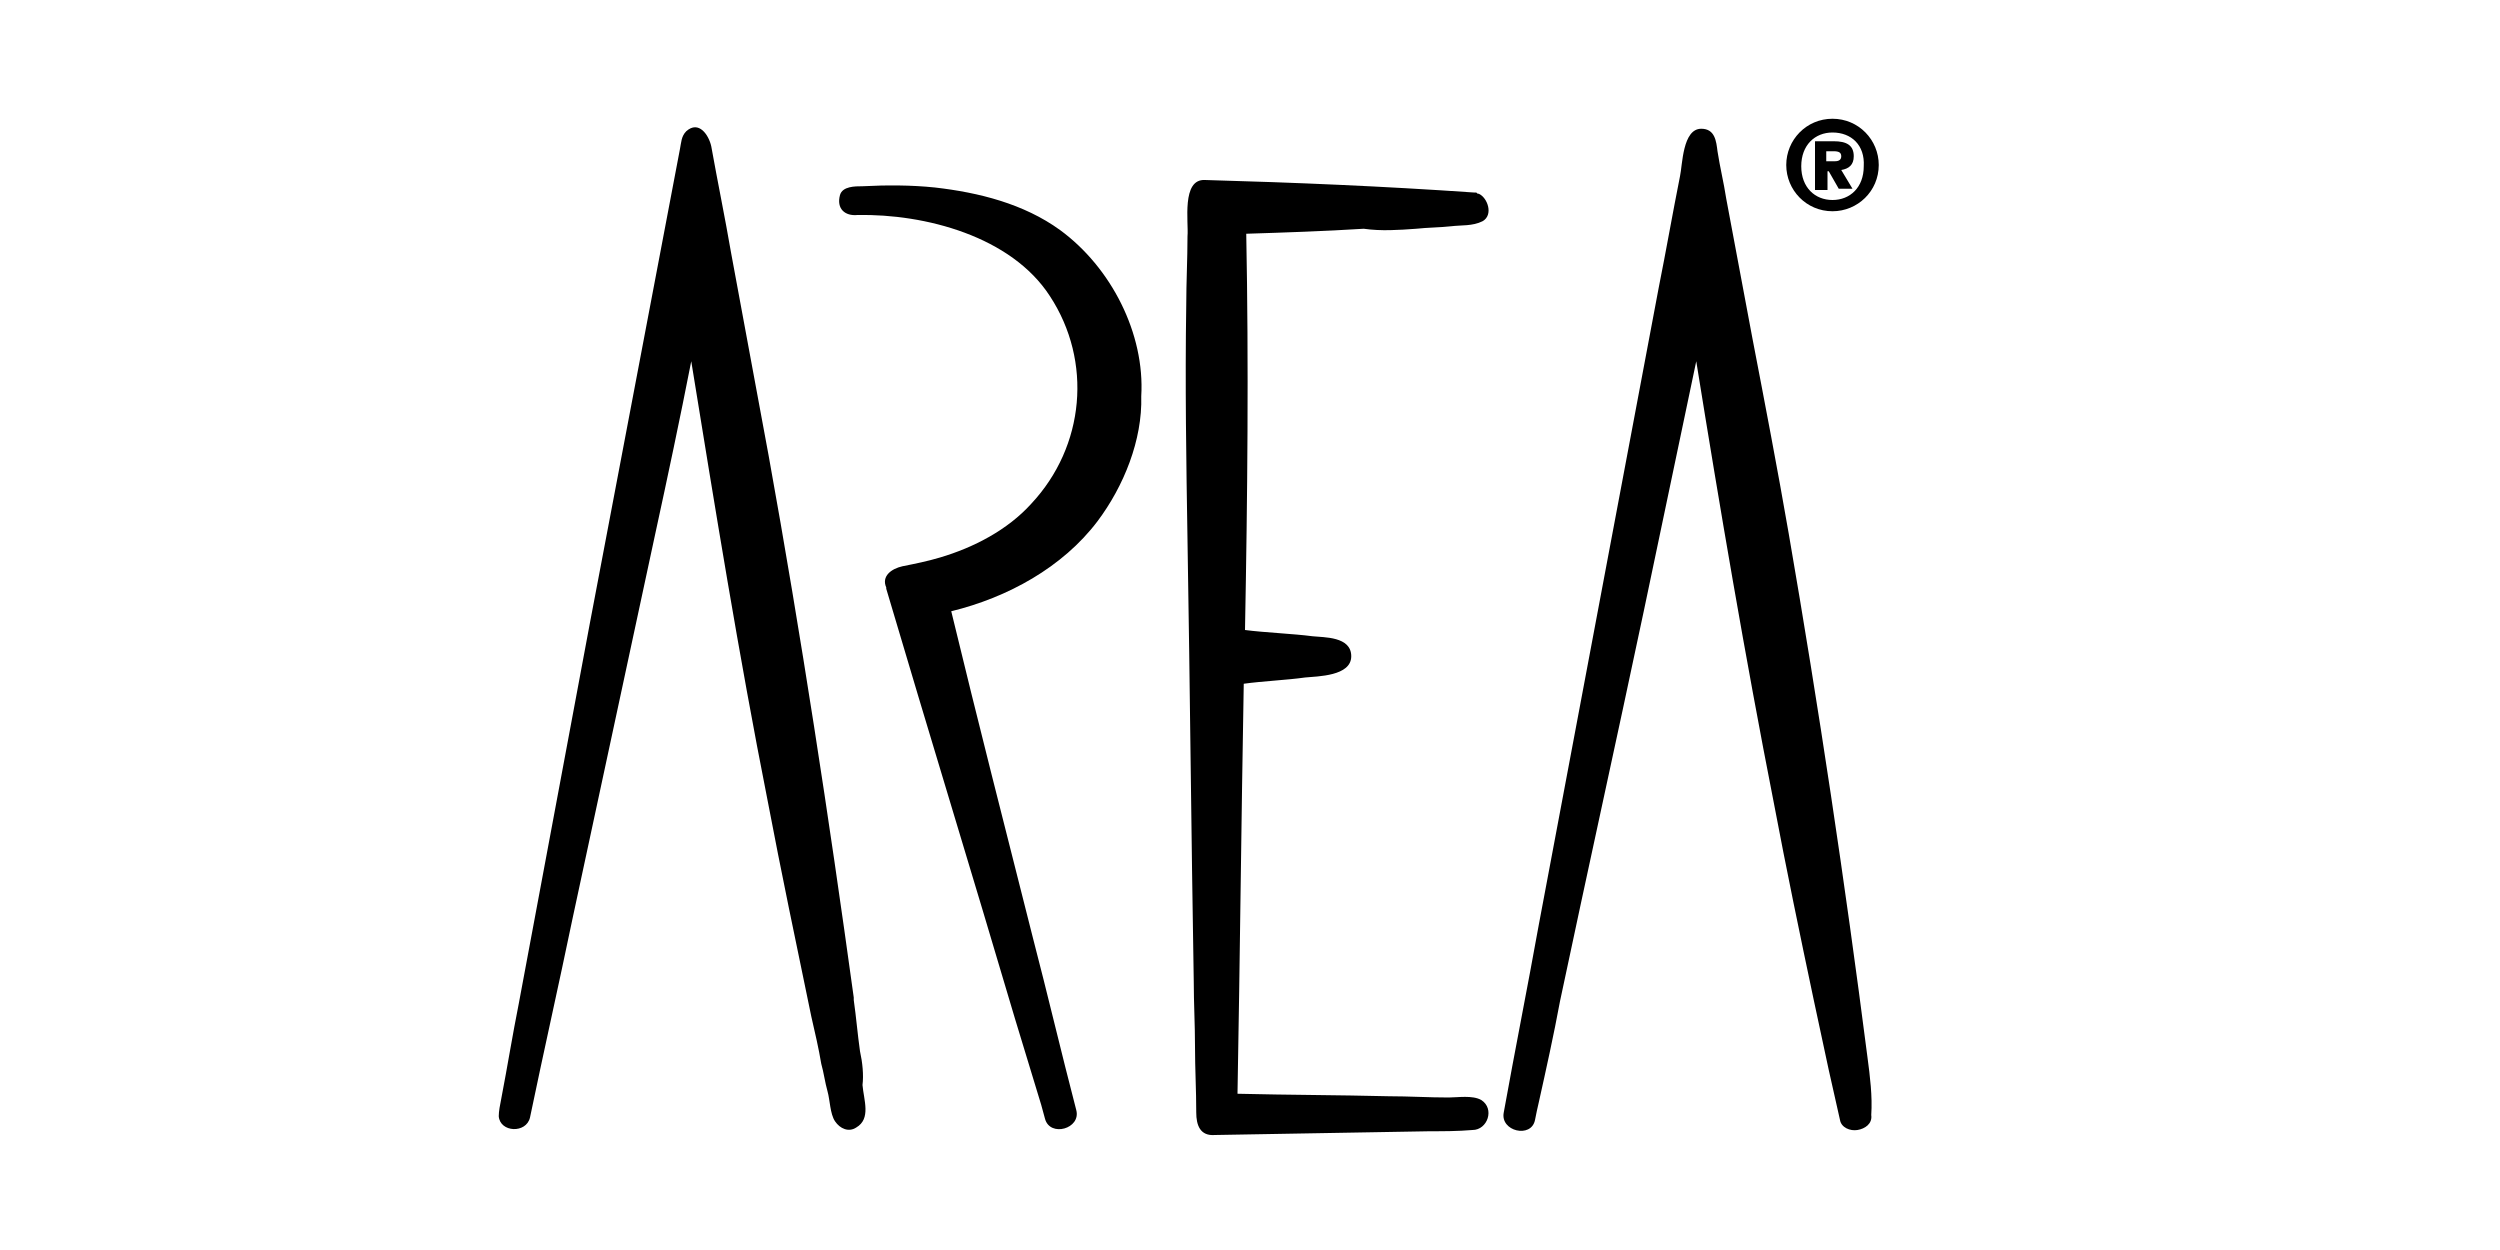 <svg xmlns="http://www.w3.org/2000/svg" xmlns:xlink="http://www.w3.org/1999/xlink" id="Layer_1" x="0px" y="0px" viewBox="0 0 200 100" style="enable-background:new 0 0 200 100;" xml:space="preserve"><g>	<path d="M68.8,84.1c-0.2-1.4-0.3-2.7-0.5-4.1c0,0,0-0.1,0-0.1c0,0,0-0.1,0-0.1c-2-14.5-4.2-28.9-6.8-43.3c-1-5.4-2-10.8-3-16.2  c-0.5-2.9-1.1-5.8-1.6-8.6c-0.2-0.9-1-2.1-2-1.2c-0.4,0.4-0.4,0.9-0.5,1.4c-2.4,12.6-4.8,25.3-7.2,37.9  c-1.9,10.2-3.8,20.3-5.7,30.5c-0.5,2.5-0.9,5-1.4,7.6c-0.1,0.5-0.2,1-0.2,1.4c0.1,1.3,2.2,1.4,2.5,0.1c1.1-5.3,2.3-10.6,3.4-15.9  c2.2-10.2,4.4-20.5,6.6-30.7c1-4.6,2-9.3,2.9-13.9c1.9,11.7,3.8,23.5,6.1,35.1c1.1,5.8,2.3,11.5,3.5,17.3c0.3,1.3,0.6,2.6,0.8,3.8  c0.2,0.7,0.3,1.5,0.5,2.2c0.2,0.7,0.2,1.8,0.6,2.4c0.4,0.6,1.1,0.9,1.7,0.5c1.2-0.7,0.6-2.2,0.5-3.4C69.1,86,69,85,68.8,84.1z"></path>	<path d="M84.8,18.4c-2.9-2.1-6.5-3-10-3.4c-1.9-0.2-3.9-0.2-5.8-0.1c-0.6,0-1.6,0-1.8,0.7c-0.3,1.1,0.4,1.7,1.4,1.6  c5.4-0.1,12.3,1.7,15.4,6.5c3.4,5.2,2.8,12-1.5,16.6c-1.9,2.1-4.6,3.5-7.3,4.3c-1,0.3-2,0.5-3,0.7c-0.9,0.2-1.7,0.8-1.3,1.7  c0,0,0,0,0,0.1c3.4,11.5,6.9,22.9,10.3,34.4c0.7,2.3,1.4,4.6,2.1,6.9c0.1,0.4,0.2,0.7,0.3,1.1c0.4,1.5,2.9,0.8,2.5-0.7  c-1.2-4.6-2.3-9.3-3.5-13.9c-2.2-8.7-4.4-17.3-6.5-26c4.5-1.1,8.9-3.5,11.7-7.2c2.1-2.8,3.6-6.5,3.5-10  C91.6,26.7,88.9,21.4,84.8,18.4z"></path>	<path d="M113.3,18.3c0.9-0.1,1.9-0.1,2.8-0.2c0.8-0.1,1.7,0,2.5-0.4c0.9-0.5,0.4-1.9-0.3-2.2c-0.1,0-0.1,0-0.2-0.1  c-0.1,0-0.1,0-0.2,0c-7.2-0.5-14.3-0.8-21.5-1c-1.9-0.1-1.3,3.4-1.4,4.5c0,1.8-0.1,3.7-0.1,5.5c-0.1,6.3,0,12.6,0.1,18.8  c0.2,11.8,0.3,23.6,0.5,35.3c0,1.7,0.1,3.5,0.1,5.2c0,1.8,0.1,3.5,0.1,5.3c0,1,0.3,1.9,1.5,1.8c5.7-0.1,11.5-0.2,17.2-0.3  c1.1,0,2.2,0,3.4-0.1c1.2,0,1.8-1.7,0.7-2.4c-0.7-0.4-1.9-0.2-2.6-0.2c-1.6,0-3.2-0.1-4.8-0.1c-4-0.1-8-0.1-12.1-0.2  c0.2-10.9,0.3-21.8,0.5-32.8c1.4-0.2,3.5-0.3,4.9-0.5c1-0.1,3.7-0.1,3.7-1.7c0-1.6-2.2-1.5-3.1-1.6c-1.5-0.2-3.9-0.3-5.4-0.5  c0.2-10.6,0.3-21.2,0.1-31.7c3.1-0.1,6.2-0.2,9.4-0.4C110.5,18.5,111.9,18.4,113.3,18.3z"></path>	<path d="M149.4,84.6c-1.8-14-3.9-28-6.3-41.9c-0.9-5.2-1.9-10.4-2.9-15.6c-0.7-3.7-1.4-7.5-2.1-11.2c-0.2-1.3-0.5-2.5-0.7-3.8  c-0.1-0.8-0.2-1.8-1.3-1.8c-1.5,0-1.5,2.9-1.7,3.8c-0.6,3-1.1,5.9-1.7,8.9c-1.4,7.4-2.8,14.9-4.2,22.3c-1.8,9.6-3.6,19.1-5.4,28.7  c-0.9,5-1.9,10-2.8,15c-0.3,1.5,2.2,2.1,2.5,0.6c0.1-0.5,0.2-1,0.3-1.4c0.6-2.7,1.2-5.4,1.7-8.1c2.2-10.4,4.5-20.8,6.7-31.2  c1.4-6.7,2.8-13.3,4.2-20c1.9,11.8,3.9,23.6,6.2,35.3c1,5.3,2.1,10.6,3.2,15.8c0.4,1.9,0.8,3.7,1.2,5.6c0.3,1.3,0.6,2.7,0.9,4  c0.1,0.6,0.8,0.9,1.4,0.8c0.6-0.1,1.2-0.5,1.1-1.2C149.8,87.7,149.6,86.1,149.4,84.6z"></path></g><g>	<path d="M146.6,9.5c2.1,0,3.7,1.7,3.7,3.7c0,2.1-1.7,3.7-3.7,3.7c-2.1,0-3.7-1.7-3.7-3.7C142.9,11.2,144.5,9.5,146.6,9.5z   M146.6,10.6c-1.4,0-2.5,1-2.5,2.7c0,1.7,1.1,2.7,2.5,2.7c1.4,0,2.5-1,2.5-2.7C149.2,11.6,148.1,10.6,146.6,10.6z M146.3,13.7h-0.1  v1.5h-1v-3.9h1.5c1,0,1.6,0.3,1.6,1.2c0,0.7-0.4,1-1,1.1l0.9,1.5h-1.1L146.3,13.7z M146.8,12.9c0.4,0,0.5-0.2,0.5-0.4  c0-0.3-0.2-0.4-0.6-0.4h-0.6v0.8H146.8z"></path></g></svg>